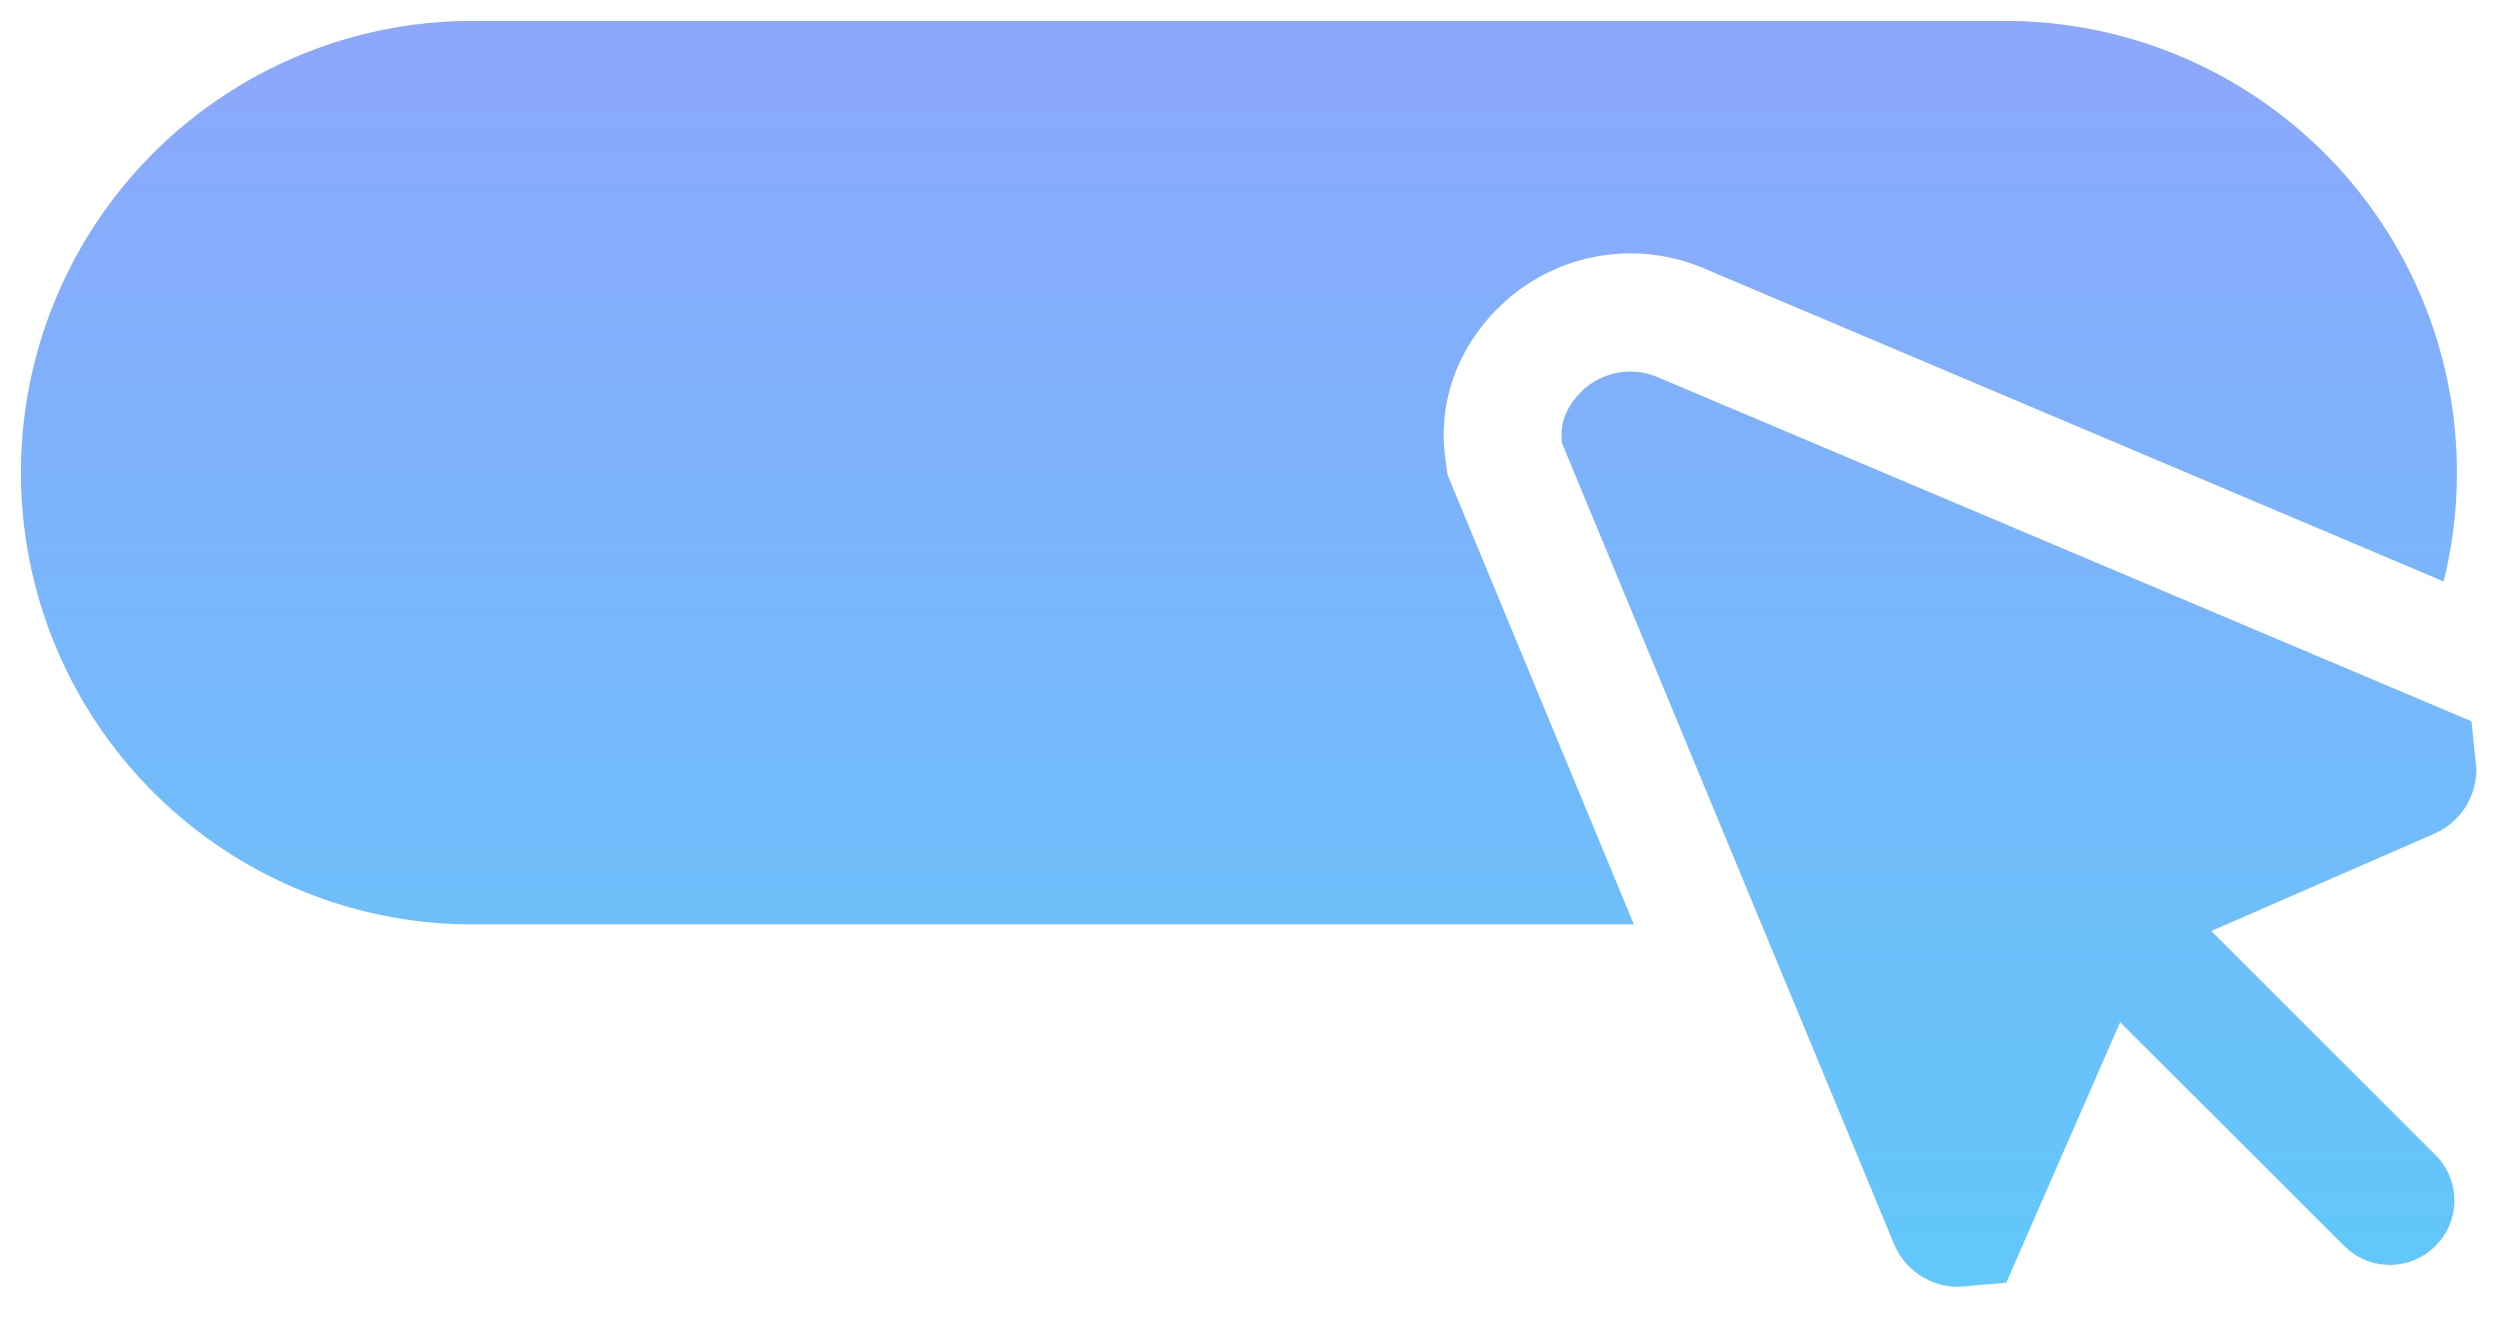 <svg xmlns="http://www.w3.org/2000/svg" width="49" height="26" viewBox="0 0 49 26"><defs><linearGradient id="8o37a" x1="21.2" x2="21.2" y1=".41" y2="29.78" gradientUnits="userSpaceOnUse"><stop offset="0" stop-color="#8da7fb"/><stop offset="1" stop-color="#59cefa"/></linearGradient></defs><g><g><path fill="url(#8o37a)" d="M39.299.41a8.854 8.854 0 0 1 8.596 10.986l-14.5-6.137a3.681 3.681 0 0 0-3.893.647l-.166.158c-.783.798-1.162 1.842-1.004 2.952l.04.29 3.651 8.812H9.264a8.854 8.854 0 0 1-8.85-8.593l-.004-.26A8.854 8.854 0 0 1 9.003.413L9.264.41zM31.94 7.282l.142.006.138.02.137.035.13.048 15.954 6.746.095.94c.002.5-.27.96-.702 1.203l-.121.06-4.371 1.908 4.391 4.388c.43.426.488 1.084.173 1.573l-.08.11-.092.102a1.263 1.263 0 0 1-1.68.096l-.107-.096-4.392-4.386-2.232 5.105-.942.082a1.368 1.368 0 0 1-1.259-.843L30.617 8.69c-.052-.368.07-.702.365-1.003.035-.035.07-.068.109-.099l-.019.017.095-.074.129-.08.064-.033.093-.04.134-.045.108-.026.135-.019z"/></g></g></svg>